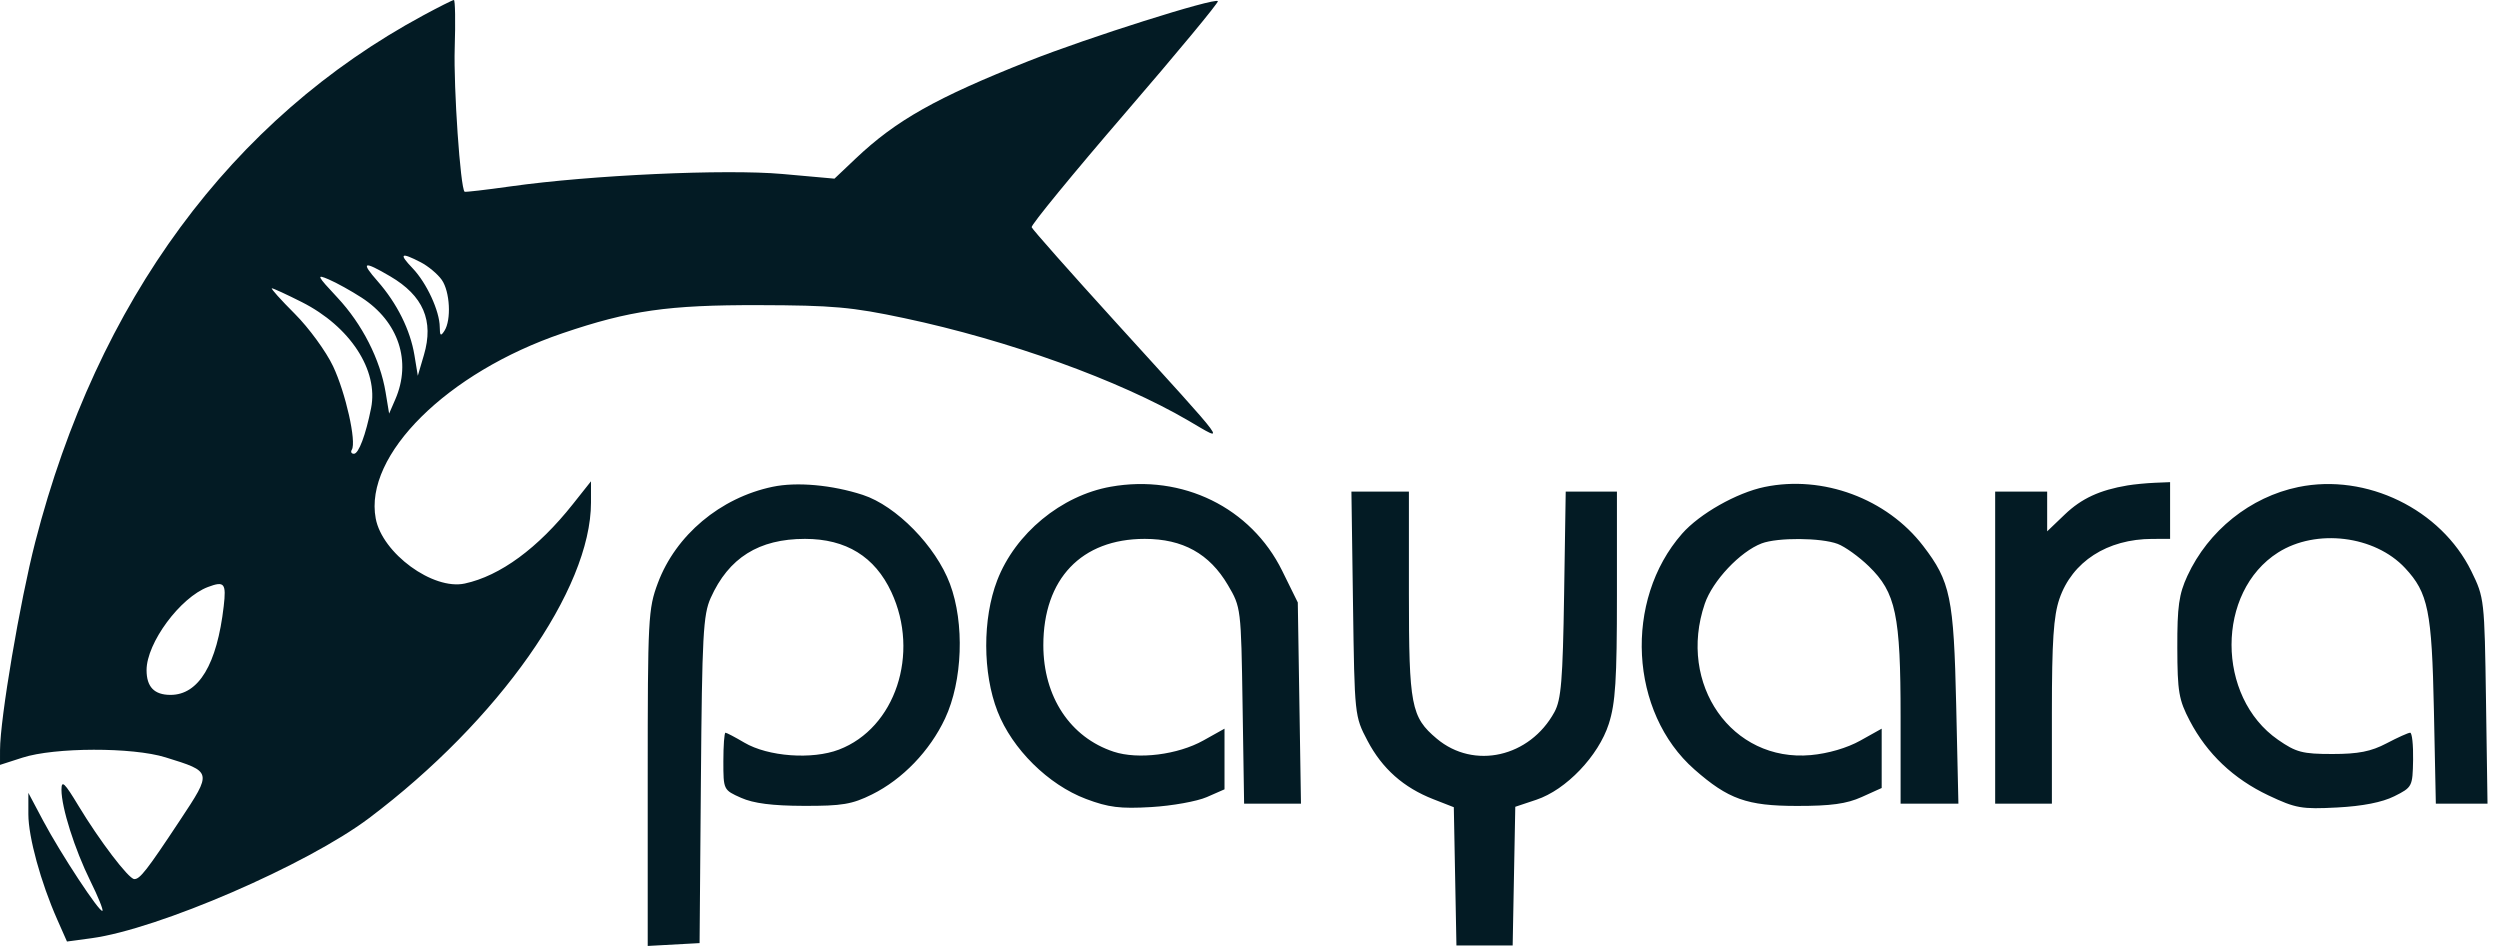 <svg width="185" height="70" viewBox="0 0 185 70" fill="none" xmlns="http://www.w3.org/2000/svg">
<path fill-rule="evenodd" clip-rule="evenodd" d="M31.313 1.142C17.11 8.812 7.203 22.259 2.611 40.098C1.477 44.502 0.006 53.187 0.002 55.499L0 56.602L1.662 56.066C4.041 55.298 9.805 55.285 12.245 56.043C15.714 57.118 15.707 57.091 13.324 60.694C10.868 64.406 10.35 65.072 9.933 65.052C9.512 65.032 7.358 62.201 5.812 59.637C4.766 57.903 4.55 57.699 4.549 58.443C4.548 59.762 5.526 62.849 6.691 65.205C7.253 66.34 7.653 67.327 7.581 67.399C7.393 67.587 4.485 63.167 3.192 60.732L2.099 58.671V60.258C2.099 61.937 3.019 65.293 4.228 68.028L4.956 69.673L6.764 69.429C11.705 68.762 22.725 63.995 27.311 60.541C36.911 53.31 43.733 43.608 43.733 37.185V35.616L42.39 37.309C39.81 40.564 37.016 42.616 34.391 43.182C32.042 43.689 28.286 40.944 27.803 38.366C26.923 33.676 33.087 27.565 41.627 24.66C46.595 22.97 49.435 22.564 56.153 22.58C61.627 22.594 63.034 22.719 66.917 23.543C74.613 25.174 82.822 28.134 87.927 31.118C90.792 32.793 91.191 33.334 82.554 23.832C79.194 20.135 76.399 16.977 76.342 16.815C76.286 16.652 79.397 12.855 83.256 8.376C87.115 3.898 90.205 0.167 90.123 0.085C89.859 -0.179 80.487 2.787 76.121 4.517C69.286 7.225 66.307 8.903 63.325 11.728L61.751 13.22L57.902 12.875C53.704 12.5 43.728 12.955 37.785 13.792C35.957 14.05 34.425 14.227 34.38 14.188C34.068 13.911 33.558 6.482 33.649 3.559C33.711 1.597 33.683 -0.005 33.587 1.12018e-05C33.49 0.005 32.467 0.519 31.313 1.142ZM31.134 19.408C31.69 19.695 32.391 20.282 32.691 20.71C33.3 21.579 33.408 23.676 32.887 24.483C32.613 24.906 32.547 24.853 32.542 24.209C32.535 23.021 31.573 20.937 30.529 19.847C29.491 18.763 29.656 18.644 31.134 19.408ZM28.871 20.445C31.324 21.883 32.117 23.729 31.371 26.266L30.918 27.807L30.669 26.288C30.362 24.421 29.382 22.45 27.951 20.819C26.671 19.362 26.879 19.278 28.871 20.445ZM26.755 22.022C29.497 23.798 30.472 26.744 29.251 29.556L28.795 30.606L28.535 29.031C28.135 26.6 26.803 23.982 24.968 22.02C23.44 20.386 23.386 20.272 24.331 20.678C24.9 20.922 25.991 21.527 26.755 22.022ZM22.335 22.355C25.903 24.157 28.02 27.395 27.461 30.198C27.062 32.192 26.542 33.579 26.192 33.579C26.003 33.579 25.932 33.444 26.034 33.28C26.392 32.7 25.575 29.063 24.646 27.099C24.13 26.008 22.857 24.264 21.817 23.224C20.778 22.185 20.014 21.334 20.119 21.334C20.225 21.334 21.222 21.794 22.335 22.355ZM57.17 36.023C53.302 36.834 50.009 39.596 48.682 43.144C47.966 45.058 47.931 45.725 47.931 57.575V70L49.85 69.895L51.769 69.79L51.867 57.72C51.953 47.028 52.036 45.49 52.588 44.255C53.921 41.277 56.153 39.877 59.569 39.877C62.609 39.877 64.74 41.19 65.963 43.816C68.085 48.373 66.251 53.879 62.082 55.471C60.094 56.23 56.836 55.989 55.081 54.954C54.398 54.551 53.769 54.221 53.684 54.221C53.599 54.221 53.529 55.174 53.529 56.338C53.529 58.448 53.534 58.457 54.841 59.039C55.76 59.449 57.148 59.627 59.477 59.634C62.314 59.643 63.053 59.519 64.532 58.786C66.79 57.666 68.808 55.568 69.933 53.172C71.234 50.401 71.389 46.12 70.295 43.203C69.249 40.415 66.322 37.428 63.846 36.622C61.572 35.882 58.959 35.647 57.17 36.023ZM82.189 36.018C78.53 36.67 75.129 39.477 73.793 42.948C72.701 45.787 72.711 49.808 73.818 52.646C74.901 55.427 77.573 58.069 80.364 59.122C82.03 59.75 82.892 59.858 85.191 59.723C86.731 59.633 88.581 59.3 89.302 58.985L90.614 58.41V56.165V53.921L89.05 54.795C87.158 55.852 84.213 56.222 82.413 55.627C79.193 54.565 77.209 51.562 77.207 47.749C77.205 42.837 80.026 39.877 84.709 39.877C87.528 39.877 89.501 40.972 90.867 43.297C91.833 44.939 91.839 44.995 91.951 52.209L92.064 59.469H94.168H96.272L96.155 52.026L96.037 44.583L94.882 42.239C92.577 37.559 87.501 35.071 82.189 36.018ZM130.576 36.036C128.519 36.461 125.768 38.02 124.475 39.492C120.145 44.423 120.582 52.721 125.394 56.945C127.895 59.142 129.279 59.635 132.957 59.639C135.488 59.643 136.644 59.484 137.767 58.979L139.245 58.313V56.117V53.921L137.664 54.804C136.689 55.349 135.285 55.761 134.003 55.877C128.162 56.407 124.121 50.642 126.153 44.678C126.731 42.98 128.77 40.817 130.364 40.211C131.538 39.765 134.76 39.786 135.986 40.248C136.528 40.451 137.566 41.197 138.293 41.903C140.297 43.85 140.644 45.499 140.644 53.06V59.469H142.783H144.922L144.759 52.209C144.579 44.213 144.334 43.029 142.31 40.393C139.627 36.898 134.899 35.142 130.576 36.036ZM157.438 35.921C155.377 36.266 154.032 36.888 152.802 38.065L151.49 39.319V37.849V36.378H149.566H147.642V47.924V59.469H149.741H151.84V52.709C151.84 47.459 151.964 45.586 152.394 44.323C153.334 41.564 155.935 39.884 159.275 39.879L160.587 39.877V37.778V35.679L159.449 35.726C158.824 35.752 157.919 35.84 157.438 35.921ZM170.079 36.041C166.526 36.773 163.417 39.262 161.867 42.614C161.241 43.968 161.113 44.883 161.121 47.924C161.13 51.2 161.23 51.786 162.048 53.347C163.328 55.786 165.28 57.636 167.867 58.86C169.888 59.816 170.318 59.892 172.948 59.754C174.838 59.655 176.285 59.37 177.177 58.924C178.508 58.258 178.534 58.207 178.569 56.233C178.588 55.126 178.491 54.221 178.353 54.221C178.214 54.221 177.427 54.575 176.604 55.008C175.455 55.612 174.522 55.796 172.599 55.796C170.383 55.796 169.917 55.674 168.576 54.744C163.986 51.562 163.988 43.797 168.578 40.886C171.398 39.098 175.73 39.627 177.975 42.034C179.687 43.869 179.957 45.201 180.109 52.559L180.252 59.469H182.164H184.076L183.964 51.86C183.854 44.353 183.839 44.224 182.88 42.27C180.628 37.684 175.118 35.003 170.079 36.041ZM100.122 44.688C100.238 52.964 100.242 53.004 101.196 54.816C102.282 56.88 103.859 58.279 106.068 59.142L107.582 59.734L107.679 64.849L107.776 69.965H109.857H111.937L112.034 64.833L112.131 59.702L113.686 59.183C115.89 58.45 118.29 55.937 119.05 53.569C119.545 52.028 119.653 50.32 119.653 44.035V36.378H117.758H115.863L115.744 43.988C115.645 50.349 115.527 51.777 115.028 52.693C113.203 56.036 109.066 56.971 106.321 54.661C104.419 53.061 104.259 52.224 104.259 43.911V36.378H102.132H100.005L100.122 44.688ZM16.555 44.862C16.058 49.168 14.705 51.422 12.618 51.422C11.416 51.422 10.846 50.832 10.846 49.589C10.846 47.577 13.337 44.208 15.394 43.436C16.606 42.981 16.752 43.16 16.555 44.862Z" fill="#031B24"/>
</svg>
